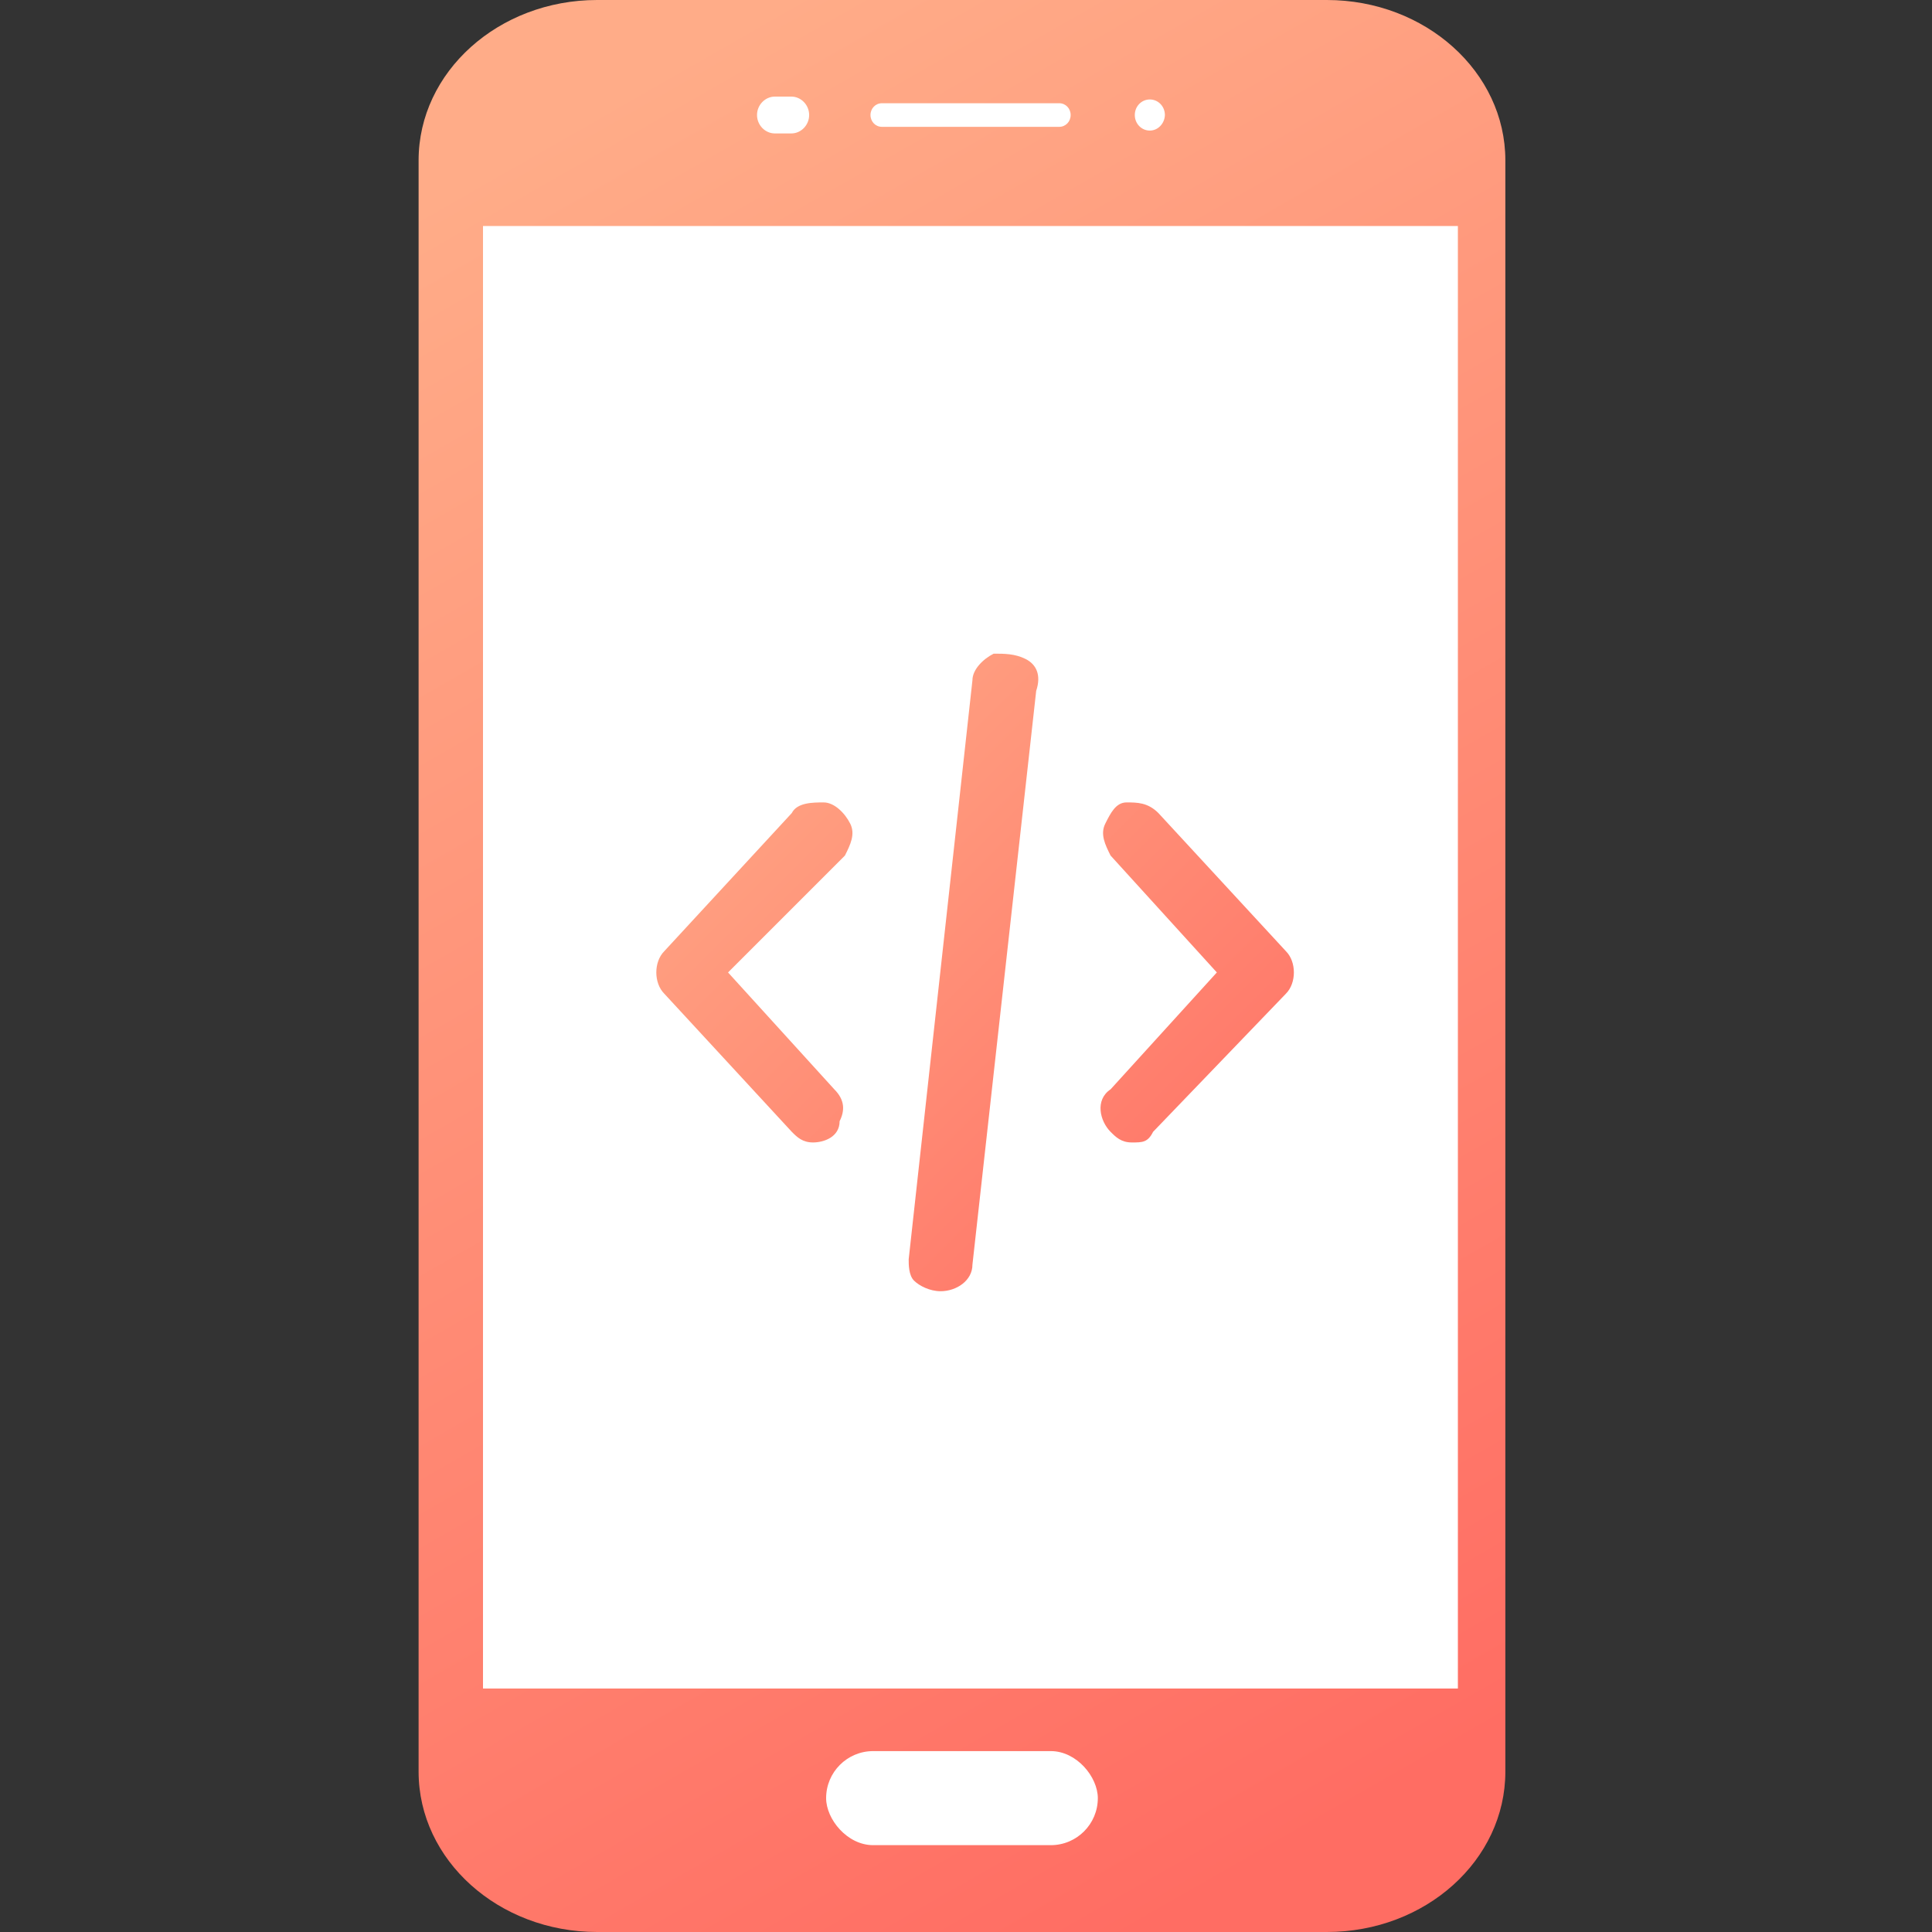 <?xml version="1.0" encoding="UTF-8"?>
<svg width="60px" height="60px" viewBox="0 0 60 60" version="1.1" xmlns="http://www.w3.org/2000/svg" xmlns:xlink="http://www.w3.org/1999/xlink">
    <rect x="0" y="0" width="60" height="60" fill="#333333" stroke="none"/>
    <!-- Generator: Sketch 59 (86127) - https://sketch.com -->
    <title>icon60/8 copy备份 2</title>
    <desc>Created with Sketch.</desc>
    <defs>
        <linearGradient x1="34.18%" y1="0%" x2="65.82%" y2="100%" id="linearGradient-1">
            <stop stop-color="#FFAC88" offset="0%"></stop>
            <stop stop-color="#FF6D63" offset="100%"></stop>
        </linearGradient>
        <linearGradient x1="0%" y1="0%" x2="100%" y2="100%" id="linearGradient-2">
            <stop stop-color="#FFAC88" offset="0%"></stop>
            <stop stop-color="#FF6D63" offset="100%"></stop>
        </linearGradient>
    </defs>
    <g id="icon60/8-copy备份-2" stroke="none" stroke-width="1" fill="none" fill-rule="evenodd">
        <g id="安卓手机备份-2" transform="translate(13, 0)">
            <path d="M28.206,60 L5.544,60 C2.484,60 0,57.768 0,55.02 L0,4.98 C0,2.232 2.484,0 5.544,0 L28.206,0 C31.266,0 33.75,2.232 33.75,4.98 L33.75,55.02 C33.75,57.768 31.275,60 28.206,60 Z" id="路径" fill="url(#linearGradient-1)" fill-rule="nonzero"></path>
            <rect id="矩形" fill="#FFFFFF" x="12.656" y="54.382" width="8.438" height="2.921" rx="1.461"></rect>
            <path d="M2,7.019 L32.276,7.019 L32.276,52.438 L2,52.438 L2,7.019 Z M19.895,3.939 L14.389,3.939 C14.19,3.939 14.034,3.778 14.034,3.572 C14.034,3.367 14.19,3.206 14.389,3.206 L19.895,3.206 C20.094,3.206 20.25,3.367 20.25,3.572 C20.25,3.778 20.094,3.939 19.895,3.939 Z M11.575,4.144 L11.065,4.144 C10.762,4.144 10.51,3.885 10.51,3.572 C10.51,3.259 10.762,3 11.065,3 L11.575,3 C11.878,3 12.129,3.259 12.129,3.572 C12.129,3.885 11.878,4.144 11.575,4.144 L11.575,4.144 Z M22.709,4.055 C22.449,4.055 22.242,3.84 22.242,3.572 C22.242,3.304 22.449,3.089 22.709,3.089 C22.969,3.089 23.177,3.304 23.177,3.572 C23.168,3.84 22.96,4.055 22.709,4.055 Z" id="形状" fill="#FFFFFF" fill-rule="nonzero"></path>
        </g>
        <g id="命令" transform="translate(20, 20)" fill="url(#linearGradient-2)" fill-rule="nonzero">
            <path d="M9.21,20.1 C8.88,20.1 8.55,19.935 8.385,19.77 C8.22,19.605 8.22,19.275 8.22,19.11 L10.2,1.125 C10.2,0.795 10.53,0.465 10.86,0.3 C11.19,0.3 11.52,0.3 11.85,0.465 C12.18,0.63 12.345,0.96 12.18,1.455 L10.2,19.275 C10.2,19.77 9.705,20.1 9.21,20.1 L9.21,20.1 Z M15.15,15.48 C14.82,15.48 14.655,15.315 14.49,15.15 C14.16,14.82 13.995,14.16 14.49,13.83 L17.79,10.2 L14.49,6.57 C14.325,6.24 14.16,5.91 14.325,5.58 C14.49,5.25 14.655,4.92 14.985,4.92 C15.315,4.92 15.645,4.92 15.975,5.25 L19.935,9.54 C20.265,9.87 20.265,10.53 19.935,10.86 L15.81,15.15 C15.645,15.48 15.48,15.48 15.15,15.48 Z M5.25,15.48 C4.92,15.48 4.755,15.315 4.59,15.15 L0.63,10.86 C0.3,10.53 0.3,9.87 0.63,9.54 L4.59,5.25 C4.755,4.92 5.25,4.92 5.58,4.92 C5.91,4.92 6.24,5.25 6.405,5.58 C6.57,5.91 6.405,6.24 6.24,6.57 L2.61,10.2 L5.91,13.83 C6.24,14.16 6.24,14.49 6.075,14.82 C6.075,15.315 5.58,15.48 5.25,15.48 L5.25,15.48 Z" id="形状"></path>
        </g>
    </g>
</svg>
